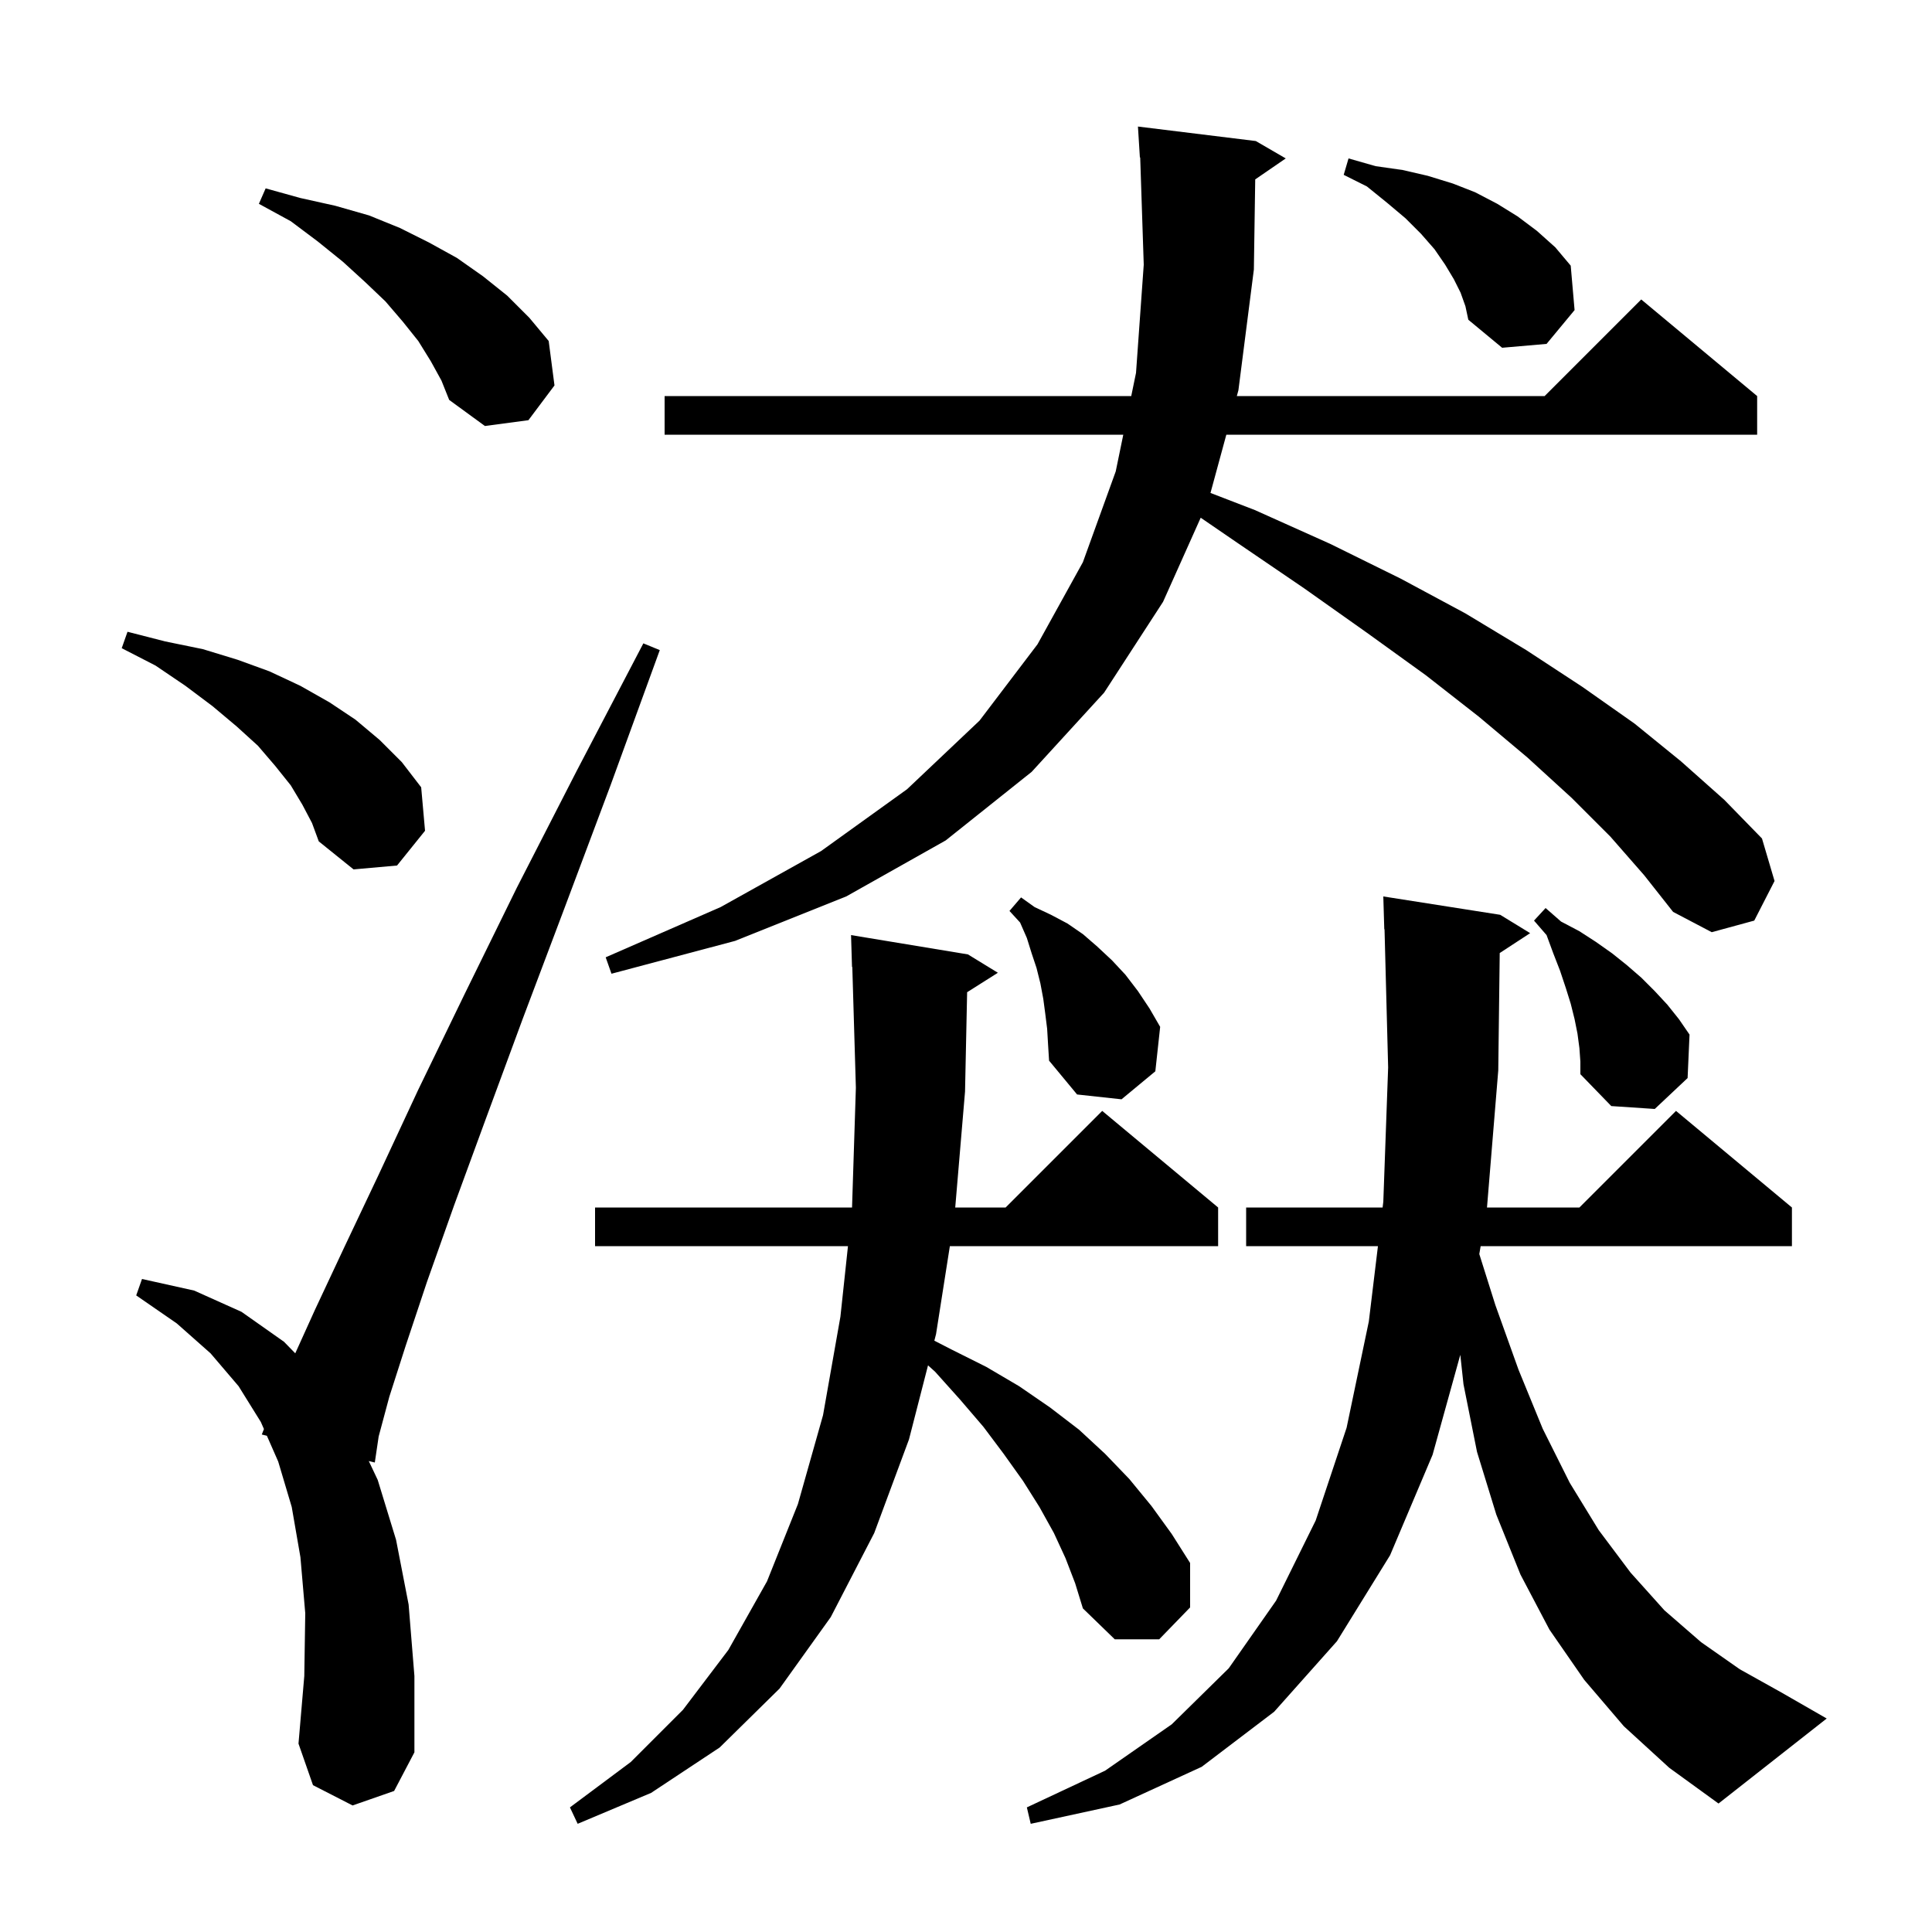 <svg xmlns="http://www.w3.org/2000/svg" xmlns:xlink="http://www.w3.org/1999/xlink" version="1.1" baseProfile="full" viewBox="0 0 200 200" width="200" height="200"><g fill="currentColor"><path d="M 168.1 178.7 L 164.0 173.9 L 160.4 168.7 L 157.4 163.0 L 154.9 156.8 L 152.9 150.3 L 151.5 143.3 L 151.17 140.25 L 148.3 150.6 L 143.9 161.0 L 138.4 169.9 L 131.9 177.2 L 124.4 182.9 L 115.9 186.8 L 106.7 188.8 L 106.3 187.1 L 114.4 183.3 L 121.3 178.5 L 127.2 172.7 L 132.1 165.7 L 136.2 157.4 L 139.4 147.8 L 141.7 136.8 L 142.644 129.0 L 129.0 129.0 L 129.0 125.0 L 143.127 125.0 L 143.2 124.4 L 143.7 110.5 L 143.326 96.197 L 143.3 96.2 L 143.2 92.8 L 155.3 94.7 L 158.4 96.6 L 155.251 98.657 L 155.1 110.8 L 153.933 125.0 L 163.5 125.0 L 173.5 115.0 L 185.5 125.0 L 185.5 129.0 L 153.277 129.0 L 153.136 129.818 L 154.8 135.1 L 157.2 141.8 L 159.7 147.9 L 162.5 153.5 L 165.5 158.4 L 168.8 162.8 L 172.3 166.7 L 176.1 170.0 L 180.1 172.8 L 184.4 175.2 L 189.1 177.9 L 177.9 186.7 L 172.8 183.0 Z M 110.3 161.3 L 109.1 158.7 L 107.6 156.0 L 105.9 153.3 L 103.9 150.5 L 101.8 147.7 L 99.4 144.9 L 96.8 142.0 L 96.068 141.341 L 94.1 149.0 L 90.5 158.7 L 86.0 167.4 L 80.7 174.8 L 74.5 180.9 L 67.4 185.6 L 59.8 188.8 L 59.0 187.1 L 65.3 182.4 L 70.7 177.0 L 75.4 170.8 L 79.4 163.7 L 82.6 155.7 L 85.2 146.5 L 87.0 136.3 L 87.782 129.0 L 61.6 129.0 L 61.6 125.0 L 88.203 125.0 L 88.6 112.6 L 88.23 100.097 L 88.2 100.1 L 88.1 96.8 L 100.2 98.8 L 103.3 100.7 L 100.117 102.714 L 99.9 113.0 L 98.885 125.0 L 104.1 125.0 L 114.1 115.0 L 126.1 125.0 L 126.1 129.0 L 98.329 129.0 L 96.9 138.1 L 96.723 138.788 L 98.5 139.7 L 102.1 141.5 L 105.5 143.5 L 108.7 145.7 L 111.7 148.0 L 114.4 150.5 L 116.9 153.1 L 119.2 155.9 L 121.3 158.8 L 123.2 161.8 L 123.2 166.4 L 120.0 169.7 L 115.4 169.7 L 112.1 166.5 L 111.3 163.9 Z M 36.5 186.9 L 32.4 184.8 L 30.9 180.5 L 31.5 173.5 L 31.6 167.0 L 31.1 161.2 L 30.2 156.0 L 28.8 151.3 L 27.628 148.631 L 27.1 148.5 L 27.323 147.935 L 27.0 147.2 L 24.7 143.5 L 21.8 140.1 L 18.3 137.0 L 14.1 134.1 L 14.7 132.4 L 20.1 133.6 L 25.0 135.8 L 29.4 138.9 L 30.565 140.095 L 32.6 135.6 L 35.6 129.2 L 39.2 121.6 L 43.3 112.8 L 48.1 102.9 L 53.5 91.9 L 59.7 79.8 L 66.6 66.6 L 68.3 67.3 L 63.2 81.3 L 58.4 94.1 L 54.1 105.5 L 50.3 115.8 L 47.0 124.8 L 44.2 132.7 L 42.0 139.3 L 40.3 144.6 L 39.2 148.7 L 38.8 151.4 L 38.176 151.245 L 39.1 153.2 L 41.0 159.4 L 42.3 166.1 L 42.9 173.5 L 42.9 181.4 L 40.8 185.4 Z M 163.5 108.5 L 163.3 107.0 L 163.0 105.5 L 162.6 103.9 L 162.1 102.3 L 161.5 100.5 L 160.8 98.7 L 160.1 96.8 L 158.8 95.3 L 160.0 94.0 L 161.6 95.4 L 163.5 96.4 L 165.2 97.5 L 166.9 98.7 L 168.4 99.9 L 169.9 101.2 L 171.3 102.6 L 172.6 104.0 L 173.8 105.5 L 174.9 107.1 L 174.7 111.6 L 171.3 114.8 L 166.8 114.5 L 163.6 111.2 L 163.6 109.9 Z M 108.4 106.5 L 108.2 104.9 L 108.0 103.4 L 107.7 101.8 L 107.3 100.2 L 106.8 98.7 L 106.3 97.1 L 105.6 95.5 L 104.5 94.3 L 105.7 92.9 L 107.1 93.9 L 108.8 94.7 L 110.5 95.6 L 112.1 96.7 L 113.6 98.0 L 115.1 99.4 L 116.5 100.9 L 117.8 102.6 L 119.0 104.4 L 120.1 106.3 L 119.6 110.9 L 116.1 113.8 L 111.5 113.3 L 108.6 109.8 L 108.5 108.2 Z M 166.7 86.6 L 162.7 82.6 L 158.1 78.4 L 153.1 74.2 L 147.6 69.9 L 141.5 65.5 L 135.0 60.9 L 128.1 56.2 L 124.297 53.595 L 120.4 62.3 L 114.3 71.7 L 106.8 79.9 L 97.9 87.0 L 87.6 92.8 L 76.1 97.4 L 63.3 100.8 L 62.7 99.1 L 74.6 93.9 L 85.0 88.1 L 93.9 81.7 L 101.4 74.6 L 107.4 66.7 L 112.1 58.2 L 115.5 48.8 L 116.282 45.0 L 68.8 45.0 L 68.8 41.0 L 117.106 41.0 L 117.6 38.6 L 118.4 27.4 L 118.033 16.295 L 118.0 16.3 L 117.8 13.1 L 130.0 14.6 L 133.1 16.4 L 129.94 18.572 L 129.8 27.9 L 128.2 40.4 L 128.037 41.0 L 159.9 41.0 L 169.9 31.0 L 181.9 41.0 L 181.9 45.0 L 126.949 45.0 L 125.309 51.03 L 129.9 52.8 L 137.7 56.3 L 145.0 59.9 L 151.7 63.5 L 158.0 67.3 L 163.8 71.1 L 169.2 74.9 L 174.0 78.8 L 178.5 82.8 L 182.4 86.8 L 183.7 91.2 L 181.6 95.3 L 177.2 96.5 L 173.2 94.4 L 170.2 90.6 Z M 31.3 83.3 L 30.1 81.3 L 28.5 79.3 L 26.7 77.2 L 24.5 75.2 L 22.0 73.1 L 19.2 71.0 L 16.1 68.9 L 12.6 67.1 L 13.2 65.4 L 17.1 66.4 L 21.0 67.2 L 24.6 68.3 L 27.9 69.5 L 31.1 71.0 L 34.1 72.7 L 36.8 74.5 L 39.3 76.6 L 41.6 78.9 L 43.6 81.5 L 44.0 86.0 L 41.1 89.6 L 36.6 90.0 L 33.0 87.1 L 32.3 85.2 Z M 44.6 37.4 L 43.3 35.3 L 41.7 33.3 L 39.9 31.2 L 37.8 29.2 L 35.5 27.1 L 32.9 25.0 L 30.1 22.9 L 26.8 21.1 L 27.5 19.5 L 31.1 20.5 L 34.7 21.3 L 38.2 22.3 L 41.4 23.6 L 44.4 25.1 L 47.3 26.7 L 50.0 28.6 L 52.5 30.6 L 54.8 32.9 L 56.8 35.3 L 57.4 39.9 L 54.7 43.5 L 50.2 44.1 L 46.5 41.4 L 45.7 39.4 Z M 151.2 30.3 L 150.5 28.9 L 149.6 27.4 L 148.5 25.8 L 147.1 24.2 L 145.5 22.6 L 143.6 21.0 L 141.5 19.3 L 139.1 18.1 L 139.6 16.4 L 142.4 17.2 L 145.2 17.6 L 147.8 18.2 L 150.4 19.0 L 152.7 19.9 L 155.0 21.1 L 157.1 22.4 L 159.1 23.9 L 161.0 25.6 L 162.6 27.5 L 163.0 32.1 L 160.1 35.6 L 155.5 36.0 L 152.0 33.1 L 151.7 31.7 Z "/></g></svg>